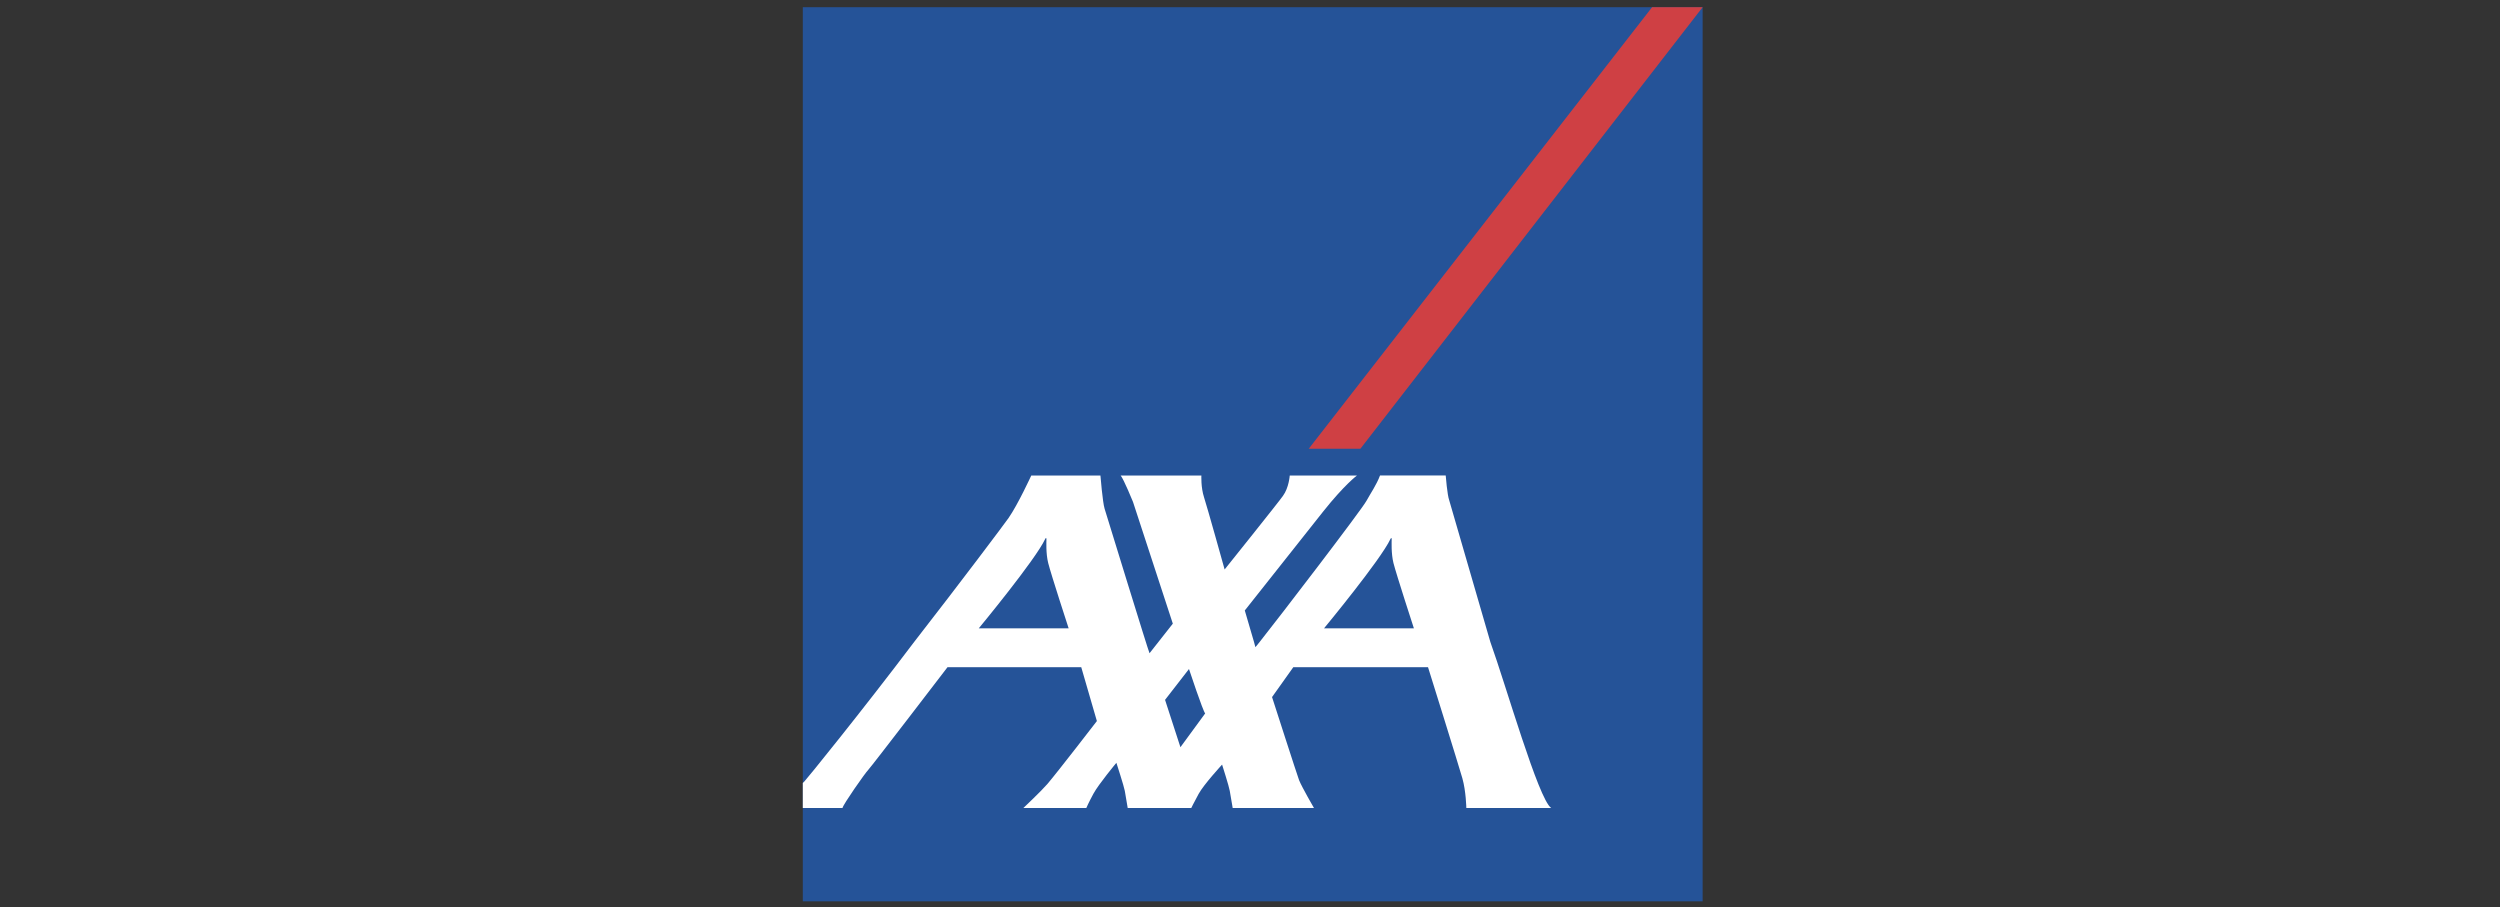 <svg width="270" height="98" viewBox="0 0 270 98" fill="none" xmlns="http://www.w3.org/2000/svg">
<rect x="0" y="0" width="270" height="98" fill="#333333" stroke="none"/>
<g clip-path="url(#clip0_3909_46398)">
<path d="M86.703 97.341H183.885V0.776H86.703V97.341Z" fill="#255398"/>
<path fill-rule="evenodd" clip-rule="evenodd" d="M146.926 48.46L183.886 0.775H178.427L141.348 48.46H146.926Z" fill="#CF4044"/>
<path fill-rule="evenodd" clip-rule="evenodd" d="M160.956 69.328C162.652 74.038 166.141 86.291 167.527 87.263H158.363C158.363 87.263 158.331 85.453 157.936 84.055C157.537 82.651 154.227 72.061 154.227 72.061H139.674L137.381 75.284C137.381 75.284 140.133 83.831 140.298 84.251C140.597 85.004 141.908 87.263 141.908 87.263H133.13C133.13 87.263 132.901 85.96 132.815 85.417C132.75 84.978 131.985 82.576 131.985 82.576C131.985 82.576 129.994 84.739 129.451 85.743C128.905 86.748 128.659 87.263 128.659 87.263H121.792C121.792 87.263 121.564 85.96 121.479 85.417C121.409 84.978 120.57 82.382 120.57 82.382C120.57 82.382 118.644 84.7 118.1 85.703C117.555 86.708 117.323 87.263 117.323 87.263H110.525C110.525 87.263 112.45 85.448 113.117 84.672C114.247 83.346 118.463 77.874 118.463 77.874L116.776 72.061H102.328C102.328 72.061 94.098 82.812 93.771 83.145C93.442 83.472 91.044 86.896 90.99 87.263H86.703V84.561C86.784 84.476 86.845 84.42 86.874 84.395C87.003 84.296 93.117 76.763 98.73 69.328C103.776 62.845 108.509 56.543 108.924 55.944C109.935 54.492 111.378 51.354 111.378 51.354H118.847C118.847 51.354 119.079 54.238 119.296 54.939C119.49 55.559 124.041 70.389 124.149 70.55L126.664 67.355L122.362 54.2C122.362 54.2 121.355 51.726 121.028 51.354H129.75C129.75 51.354 129.683 52.629 130.037 53.711C130.39 54.794 132.26 61.502 132.26 61.502C132.26 61.502 138.203 54.09 138.556 53.559C139.21 52.666 139.292 51.354 139.292 51.354H146.555C146.555 51.354 145.226 52.322 142.895 55.255C142.113 56.239 134.438 65.93 134.438 65.93C134.438 65.93 135.108 68.197 135.431 69.327C135.523 69.65 135.581 69.87 135.581 69.892C135.581 69.906 135.75 69.7 136.046 69.327C138.028 66.836 147.03 55.098 147.576 54.093C148.019 53.283 148.666 52.359 149.042 51.353H156.137C156.137 51.353 156.3 53.46 156.518 54.041L160.956 69.328ZM150.166 58.215C149.123 60.448 142.996 67.859 142.996 67.859H152.7C152.7 67.859 150.823 62.101 150.493 60.807C150.234 59.771 150.301 58.441 150.301 58.283C150.3 58.166 150.279 57.973 150.166 58.215ZM112.877 58.215C111.837 60.448 105.708 67.859 105.708 67.859H115.413C115.413 67.859 113.532 62.101 113.205 60.807C112.944 59.771 113.015 58.441 113.015 58.283C113.015 58.166 112.993 57.973 112.877 58.215L127.486 80.698L130.158 77.05C129.912 76.788 128.41 72.255 128.41 72.255L125.826 75.585L127.486 80.698L112.877 58.215Z" fill="white"/>
</g>
<defs>
<clipPath id="clip0_3909_46398">
<rect width="270" height="97" fill="white" transform="translate(0 0.349)"/>
</clipPath>
</defs>
</svg>
